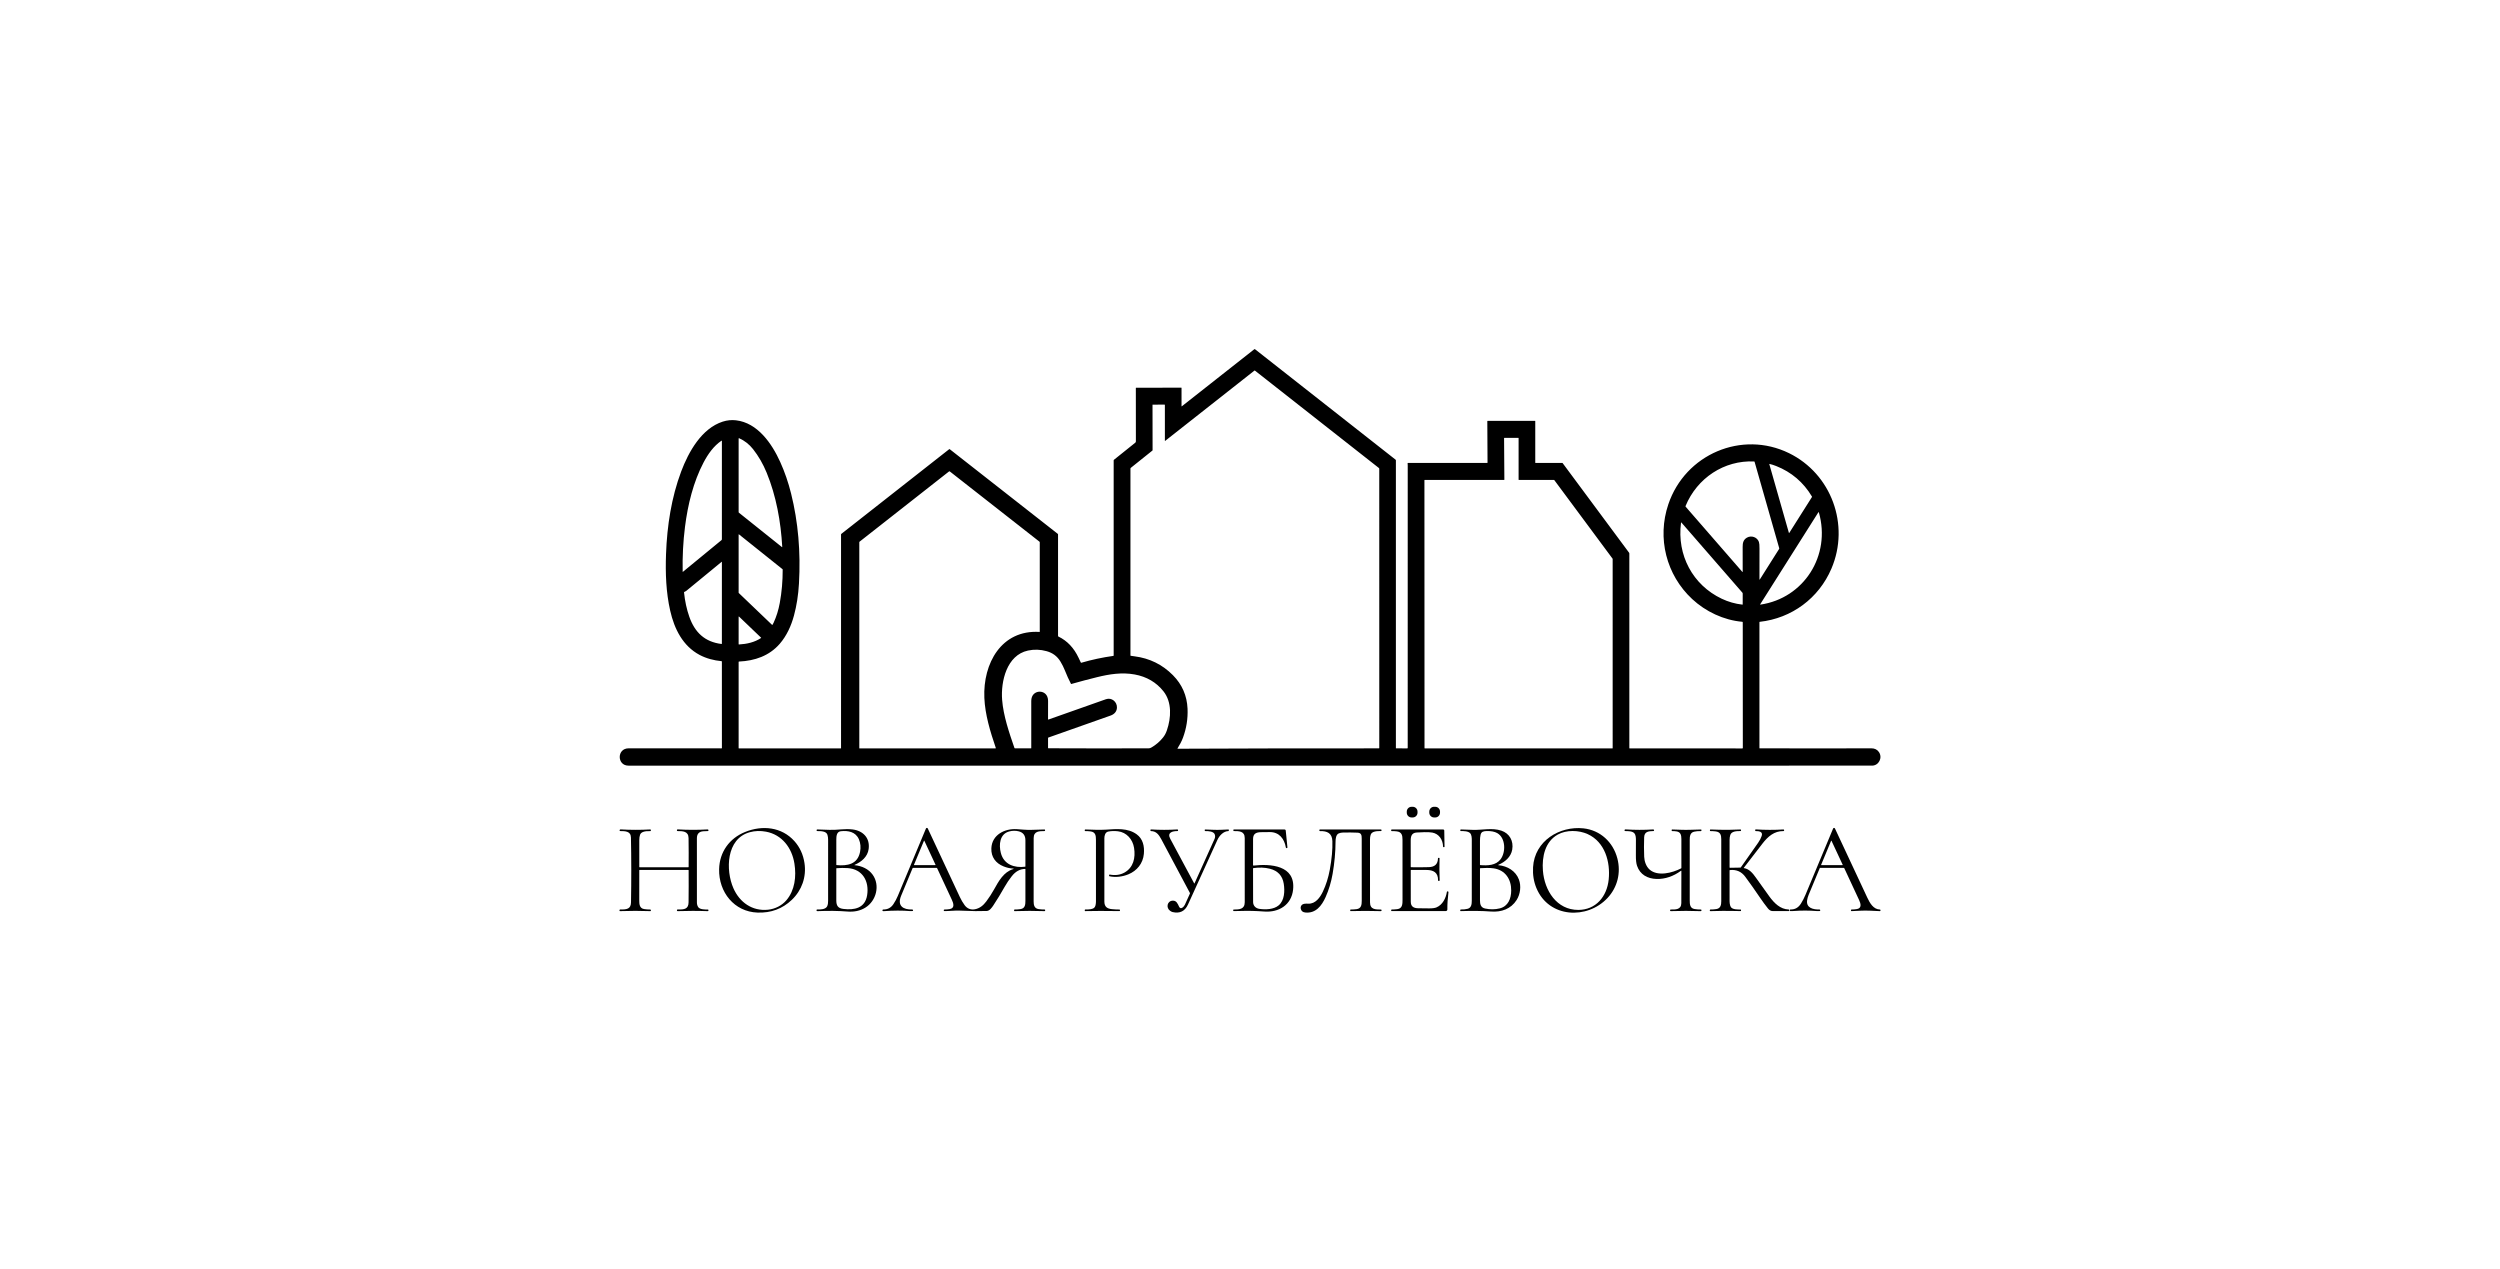 <?xml version="1.0" encoding="UTF-8"?> <svg xmlns="http://www.w3.org/2000/svg" width="323" height="164" viewBox="0 0 323 164" fill="none"> <g clip-path="url(#clip0_648_336)"> <path d="M180.375 96.684L181.806 96.693C181.852 96.694 181.876 96.67 181.876 96.623C181.875 84.472 181.876 72.317 181.878 60.157C181.878 60.048 181.874 59.947 181.864 59.853C181.862 59.827 181.873 59.815 181.899 59.815L192.13 59.814C192.138 59.814 192.145 59.812 192.152 59.809C192.16 59.806 192.166 59.802 192.171 59.796C192.177 59.791 192.181 59.784 192.184 59.777C192.187 59.77 192.189 59.762 192.189 59.754L192.161 54.422C192.161 54.41 192.165 54.399 192.173 54.391C192.181 54.383 192.192 54.378 192.204 54.378L198.323 54.376C198.345 54.376 198.356 54.387 198.356 54.409L198.356 59.777C198.356 59.782 198.357 59.787 198.359 59.791C198.361 59.796 198.364 59.8 198.367 59.803C198.371 59.806 198.375 59.809 198.379 59.811C198.384 59.813 198.388 59.814 198.393 59.814H201.856C201.862 59.814 201.869 59.815 201.875 59.819C201.881 59.822 201.887 59.826 201.891 59.832L210.482 71.417C210.5 71.442 210.51 71.471 210.51 71.501V96.65C210.51 96.655 210.51 96.66 210.512 96.665C210.514 96.67 210.517 96.674 210.521 96.677C210.524 96.681 210.528 96.684 210.533 96.686C210.537 96.688 210.542 96.689 210.547 96.689L225.102 96.698C225.112 96.698 225.121 96.696 225.129 96.692C225.138 96.688 225.145 96.683 225.152 96.677C225.158 96.67 225.164 96.662 225.167 96.653C225.171 96.645 225.173 96.636 225.173 96.626L225.164 80.409C225.164 80.364 225.142 80.339 225.098 80.335C222.692 80.124 220.361 79.008 218.628 77.397C215.281 74.283 214.074 69.524 215.547 65.16C217.736 58.671 225.057 55.57 231.14 58.547C236.607 61.222 239.033 67.808 236.622 73.462C234.982 77.306 231.481 79.884 227.355 80.34C227.345 80.341 227.336 80.346 227.329 80.354C227.322 80.362 227.319 80.372 227.319 80.382V96.656C227.319 96.663 227.321 96.669 227.326 96.674C227.331 96.68 227.338 96.682 227.345 96.682C232.169 96.699 236.982 96.7 241.785 96.684C242.211 96.683 242.534 96.842 242.754 97.161C243.264 97.901 242.734 98.92 241.864 98.92C189.017 98.921 135.461 98.921 81.194 98.921C79.701 98.921 79.677 96.679 81.227 96.683C85.234 96.696 89.229 96.698 93.213 96.689C93.228 96.689 93.242 96.683 93.253 96.672C93.264 96.662 93.27 96.647 93.27 96.632L93.266 85.479C93.266 85.464 93.261 85.45 93.251 85.44C93.242 85.429 93.228 85.423 93.214 85.422C92.247 85.332 91.243 85.072 90.38 84.611C88.234 83.463 87.126 81.285 86.586 78.888C86.055 76.532 85.96 74.091 86.051 71.579C86.183 67.918 86.751 64.269 88.005 60.925C88.967 58.363 90.652 55.353 93.378 54.474C93.94 54.294 94.509 54.236 95.086 54.302C97.881 54.622 99.729 57.306 100.806 59.692C101.385 60.973 101.853 62.333 102.211 63.773C103.122 67.435 103.46 71.31 103.226 75.397C103.142 76.875 102.927 78.25 102.583 79.523C102.225 80.851 101.64 82.147 100.74 83.183C99.382 84.745 97.511 85.379 95.481 85.472C95.467 85.472 95.454 85.478 95.445 85.488C95.436 85.498 95.431 85.511 95.431 85.525V96.655C95.431 96.678 95.442 96.689 95.465 96.689L108.631 96.691C108.652 96.691 108.663 96.681 108.663 96.66L108.662 69.059C108.662 69.024 108.675 68.996 108.703 68.974L122.635 58.036C122.645 58.028 122.658 58.023 122.671 58.023C122.684 58.023 122.696 58.028 122.706 58.036L136.655 68.966C136.668 68.976 136.679 68.99 136.687 69.005C136.695 69.021 136.699 69.038 136.699 69.055V82.164C136.699 82.2 136.714 82.225 136.746 82.241C137.882 82.789 138.752 83.707 139.357 84.995C139.453 85.199 139.547 85.399 139.64 85.593C139.655 85.626 139.679 85.636 139.713 85.626C141.051 85.235 142.425 84.941 143.836 84.742C143.869 84.738 143.886 84.718 143.886 84.683V59.488C143.886 59.471 143.89 59.454 143.898 59.439C143.905 59.424 143.916 59.41 143.929 59.4L146.67 57.203C146.697 57.181 146.718 57.153 146.734 57.122C146.749 57.09 146.756 57.055 146.756 57.02L146.75 50.126C146.75 50.119 146.753 50.112 146.758 50.107C146.763 50.101 146.77 50.099 146.777 50.099L152.618 50.085C152.628 50.085 152.637 50.089 152.644 50.096C152.65 50.103 152.654 50.113 152.654 50.123V52.475C152.654 52.479 152.656 52.483 152.658 52.487C152.66 52.491 152.664 52.494 152.667 52.495C152.671 52.497 152.676 52.498 152.68 52.498C152.684 52.498 152.688 52.496 152.692 52.493L162.056 45.12C162.069 45.11 162.085 45.104 162.102 45.104C162.119 45.104 162.135 45.11 162.148 45.12L180.317 59.396C180.338 59.413 180.349 59.435 180.349 59.462V96.657C180.349 96.661 180.35 96.664 180.351 96.668C180.352 96.671 180.354 96.674 180.357 96.676C180.359 96.679 180.362 96.681 180.365 96.682C180.368 96.683 180.371 96.684 180.375 96.684ZM150.503 56.955L150.502 52.322C150.502 52.293 150.487 52.278 150.458 52.278L148.925 52.279C148.92 52.279 148.915 52.281 148.911 52.285C148.907 52.289 148.905 52.294 148.905 52.299L148.914 58.161C148.914 58.171 148.912 58.181 148.907 58.19C148.903 58.199 148.897 58.207 148.889 58.213L146.105 60.443C146.071 60.471 146.054 60.506 146.054 60.551V84.68C146.054 84.709 146.068 84.725 146.096 84.729C146.26 84.753 146.421 84.776 146.578 84.796C148.522 85.043 150.175 85.855 151.539 87.231C152.726 88.431 153.357 89.874 153.431 91.561C153.486 92.843 153.289 94.093 152.84 95.312C152.665 95.789 152.408 96.251 152.14 96.684C152.118 96.72 152.127 96.737 152.169 96.737C159.895 96.698 168.468 96.682 177.888 96.688C177.973 96.688 178.061 96.687 178.151 96.685C178.185 96.684 178.202 96.667 178.202 96.632L178.2 60.569C178.2 60.525 178.183 60.489 178.149 60.463L162.141 47.886C162.115 47.867 162.09 47.867 162.065 47.886L150.53 56.968C150.527 56.971 150.524 56.972 150.521 56.972C150.518 56.973 150.515 56.972 150.512 56.971C150.509 56.969 150.507 56.967 150.505 56.964C150.504 56.962 150.503 56.958 150.503 56.955ZM194.364 61.969C194.364 61.979 194.36 61.989 194.352 61.997C194.345 62.004 194.335 62.008 194.325 62.008H184.075C184.064 62.008 184.055 62.012 184.047 62.02C184.04 62.027 184.036 62.037 184.036 62.047L184.047 96.652C184.047 96.662 184.051 96.672 184.058 96.68C184.065 96.687 184.075 96.691 184.085 96.691L208.318 96.695C208.328 96.695 208.338 96.691 208.345 96.683C208.352 96.676 208.356 96.666 208.356 96.656L208.355 72.209C208.355 72.2 208.352 72.192 208.347 72.185L200.811 62.024C200.807 62.019 200.803 62.015 200.798 62.013C200.792 62.01 200.786 62.008 200.78 62.008H196.242C196.232 62.008 196.222 62.004 196.214 61.997C196.207 61.989 196.203 61.979 196.203 61.969V56.611C196.203 56.6 196.199 56.59 196.192 56.583C196.185 56.576 196.175 56.572 196.165 56.572H194.366C194.355 56.572 194.345 56.576 194.338 56.583C194.331 56.59 194.327 56.6 194.327 56.611L194.364 61.969ZM99.053 61.075C98.589 59.942 98.002 58.926 97.294 58.027C96.805 57.407 96.207 56.937 95.5 56.619C95.492 56.615 95.484 56.614 95.476 56.614C95.468 56.615 95.46 56.618 95.453 56.623C95.446 56.627 95.441 56.633 95.437 56.641C95.433 56.648 95.431 56.657 95.431 56.665V66.16C95.431 66.176 95.434 66.191 95.441 66.205C95.447 66.219 95.457 66.231 95.468 66.24L101.026 70.684C101.03 70.686 101.034 70.688 101.039 70.689C101.043 70.689 101.048 70.688 101.052 70.686C101.056 70.684 101.06 70.681 101.062 70.677C101.064 70.672 101.066 70.668 101.066 70.663C100.882 67.383 100.288 64.087 99.053 61.075ZM90.906 59.742C89.581 62.259 88.861 65.208 88.501 68.07C88.26 69.989 88.16 71.922 88.201 73.868C88.201 73.871 88.202 73.875 88.204 73.878C88.206 73.88 88.208 73.883 88.211 73.884C88.214 73.885 88.218 73.886 88.221 73.885C88.224 73.885 88.227 73.884 88.23 73.881L93.206 69.793C93.246 69.76 93.267 69.717 93.267 69.663L93.268 56.977C93.268 56.928 93.248 56.917 93.207 56.944C92.211 57.62 91.485 58.642 90.906 59.742ZM217.774 65.376C217.76 65.41 217.765 65.442 217.789 65.47L225.103 73.881C225.138 73.921 225.155 73.914 225.155 73.862C225.16 72.77 225.158 71.705 225.151 70.665C225.146 70.134 225.247 69.725 225.709 69.46C226.278 69.135 227.036 69.402 227.251 70.019C227.304 70.172 227.329 70.454 227.326 70.865C227.315 72.195 227.314 73.522 227.322 74.846C227.323 74.909 227.34 74.914 227.373 74.862L229.866 70.916C229.881 70.892 229.885 70.867 229.878 70.839L226.694 59.674C226.684 59.641 226.663 59.623 226.629 59.621C222.765 59.445 219.261 61.762 217.774 65.376ZM229.489 60.215C229.195 60.098 228.911 60.007 228.637 59.941C228.6 59.932 228.588 59.946 228.598 59.982L231.128 68.854C231.129 68.858 231.132 68.862 231.135 68.865C231.138 68.868 231.142 68.87 231.146 68.87C231.15 68.871 231.154 68.87 231.158 68.869C231.162 68.867 231.165 68.864 231.168 68.86L234.098 64.226C234.115 64.2 234.115 64.173 234.099 64.146C233.001 62.309 231.464 60.999 229.489 60.215ZM128.656 96.629C127.932 94.508 127.27 92.324 127.178 90.166C126.987 85.719 129.368 81.35 134.302 81.645C134.306 81.645 134.311 81.645 134.315 81.643C134.319 81.642 134.323 81.639 134.326 81.636C134.33 81.633 134.332 81.629 134.334 81.625C134.336 81.621 134.337 81.617 134.337 81.612V70.062C134.337 70.047 134.333 70.033 134.327 70.019C134.32 70.006 134.311 69.994 134.299 69.985L122.721 60.914C122.684 60.886 122.648 60.886 122.611 60.914L111.058 69.984C111.047 69.993 111.038 70.004 111.031 70.017C111.025 70.031 111.022 70.045 111.022 70.06V96.662C111.022 96.666 111.022 96.669 111.024 96.673C111.025 96.677 111.027 96.68 111.03 96.683C111.032 96.685 111.036 96.688 111.039 96.689C111.042 96.691 111.046 96.691 111.05 96.691L128.613 96.69C128.656 96.69 128.67 96.67 128.656 96.629ZM234.927 66.198L227.418 78.073C227.395 78.108 227.405 78.122 227.446 78.116C233.067 77.293 236.589 71.764 234.999 66.207C234.983 66.15 234.959 66.147 234.927 66.198ZM222.448 77.357C223.296 77.759 224.183 78.012 225.11 78.117C225.116 78.118 225.122 78.117 225.127 78.115C225.133 78.114 225.138 78.111 225.142 78.107C225.147 78.103 225.15 78.098 225.152 78.092C225.155 78.087 225.156 78.081 225.156 78.075L225.157 76.671C225.157 76.636 225.146 76.606 225.123 76.58L217.242 67.516C217.212 67.482 217.194 67.487 217.188 67.532C216.638 71.723 218.708 75.584 222.448 77.357ZM99.952 80.455C100.315 79.668 100.581 78.815 100.748 77.895C101.004 76.493 101.129 75.057 101.123 73.59C101.123 73.58 101.121 73.569 101.116 73.56C101.112 73.55 101.105 73.542 101.096 73.535L95.47 69.037C95.466 69.034 95.462 69.032 95.458 69.032C95.453 69.031 95.448 69.032 95.444 69.034C95.44 69.036 95.437 69.039 95.434 69.043C95.432 69.047 95.431 69.052 95.431 69.056V76.565C95.431 76.575 95.433 76.586 95.437 76.595C95.441 76.605 95.447 76.614 95.454 76.621L99.742 80.723C99.769 80.748 99.791 80.745 99.811 80.715C99.864 80.631 99.911 80.545 99.952 80.455ZM89.061 79.692C89.778 81.728 91.073 82.933 93.207 83.202C93.246 83.207 93.266 83.189 93.266 83.149L93.268 72.599C93.268 72.595 93.267 72.592 93.266 72.589C93.264 72.587 93.261 72.584 93.258 72.583C93.255 72.582 93.252 72.581 93.249 72.581C93.246 72.582 93.242 72.583 93.24 72.585C91.708 73.845 90.191 75.091 88.688 76.323C88.607 76.388 88.507 76.436 88.414 76.477C88.386 76.49 88.373 76.512 88.377 76.542C88.492 77.674 88.72 78.723 89.061 79.692ZM95.48 83.265C96.481 83.214 97.52 82.976 98.323 82.43C98.327 82.427 98.33 82.424 98.332 82.42C98.334 82.416 98.335 82.412 98.336 82.408C98.336 82.403 98.335 82.399 98.334 82.395C98.332 82.391 98.33 82.387 98.327 82.384L95.493 79.671C95.451 79.631 95.431 79.64 95.431 79.698V83.216C95.431 83.25 95.447 83.266 95.48 83.265ZM138.414 88.371C138.405 88.374 138.396 88.373 138.387 88.369C138.379 88.365 138.372 88.359 138.367 88.35C138.089 87.816 137.826 87.235 137.578 86.608C137.431 86.234 137.243 85.859 137.016 85.483C136.584 84.77 136.002 84.352 135.23 84.134C134.42 83.907 133.613 83.88 132.808 84.054C130.068 84.648 129.288 88.034 129.475 90.422C129.635 92.472 130.375 94.64 131.064 96.632C131.075 96.665 131.099 96.682 131.135 96.682H133.212C133.219 96.682 133.226 96.68 133.231 96.674C133.236 96.669 133.239 96.663 133.239 96.656C133.246 94.838 133.246 92.811 133.239 90.573C133.238 90.383 133.266 90.211 133.322 90.059C133.654 89.154 134.967 89.125 135.319 90.029C135.381 90.19 135.412 90.364 135.411 90.551C135.408 91.389 135.406 92.18 135.406 92.925C135.406 92.964 135.424 92.977 135.461 92.964C137.996 92.067 140.473 91.192 142.893 90.338C143.623 90.079 144.346 90.679 144.309 91.441C144.283 91.953 143.953 92.287 143.484 92.452C140.755 93.413 138.075 94.36 135.446 95.293C135.421 95.302 135.408 95.32 135.408 95.348V96.63C135.408 96.661 135.423 96.677 135.453 96.677C139.608 96.695 143.922 96.698 148.395 96.685C148.515 96.685 148.63 96.653 148.741 96.589C149.34 96.245 149.852 95.805 150.276 95.271C150.501 94.988 150.646 94.696 150.764 94.353C151.313 92.754 151.435 90.721 150.325 89.324C149.395 88.153 148.152 87.425 146.596 87.141C144.961 86.842 143.346 87.095 141.738 87.49C140.676 87.751 139.568 88.045 138.414 88.371Z" fill="black"></path> <path d="M182.525 104.237L182.367 104.238C182.027 104.24 181.753 104.522 181.755 104.867L181.755 104.994C181.757 105.339 182.034 105.618 182.375 105.616L182.532 105.615C182.873 105.614 183.147 105.332 183.145 104.986L183.144 104.86C183.143 104.514 182.865 104.236 182.525 104.237Z" fill="black"></path> <path d="M185.441 104.237L185.287 104.235C184.946 104.231 184.667 104.509 184.663 104.855L184.662 104.982C184.658 105.328 184.932 105.611 185.272 105.615L185.427 105.617C185.767 105.62 186.047 105.343 186.05 104.996L186.051 104.87C186.055 104.524 185.782 104.24 185.441 104.237Z" fill="black"></path> <path d="M130.882 112.218C130.493 112.201 130.083 112.107 129.655 111.935C128.65 111.532 128.039 110.729 128.083 109.607C128.153 107.842 129.825 107.029 131.366 107.126C131.983 107.166 132.61 107.235 133.222 107.218C133.78 107.203 134.351 107.186 134.936 107.169C134.994 107.167 135.023 107.196 135.024 107.255V107.296C135.024 107.316 135.016 107.336 135.001 107.351C134.987 107.366 134.967 107.375 134.947 107.375C134.279 107.386 133.553 107.361 133.55 108.284C133.543 111.321 133.541 114.048 133.546 116.465C133.546 116.929 133.633 117.37 134.181 117.454C134.443 117.495 134.705 117.513 134.966 117.509C134.975 117.509 134.984 117.511 134.992 117.514C135 117.518 135.008 117.523 135.014 117.529C135.021 117.536 135.026 117.544 135.029 117.552C135.033 117.561 135.034 117.57 135.034 117.579V117.639C135.034 117.694 135.008 117.72 134.954 117.719C133.686 117.674 132.397 117.674 131.086 117.719C131.042 117.721 131.02 117.699 131.021 117.654L131.022 117.576C131.022 117.531 131.045 117.509 131.089 117.509C131.338 117.512 131.592 117.494 131.85 117.456C132.432 117.369 132.484 116.889 132.483 116.404C132.48 115.118 132.48 113.751 132.483 112.304C132.483 112.277 132.471 112.264 132.445 112.265C131.779 112.274 131.204 112.59 130.719 113.211C130.364 113.667 130.062 114.114 129.815 114.553C129.318 115.434 128.828 116.24 128.344 116.971C128.147 117.267 127.852 117.685 127.493 117.698C126.539 117.733 125.54 117.723 124.497 117.668C123.773 117.63 123.098 117.656 122.39 117.704C122.261 117.713 122.136 117.716 122.015 117.712C121.955 117.711 121.929 117.679 121.936 117.619C121.937 117.609 121.937 117.599 121.937 117.59C121.939 117.537 121.965 117.51 122.017 117.51C122.24 117.51 122.464 117.492 122.687 117.456C123.425 117.338 123.169 116.658 122.965 116.223C122.325 114.856 121.698 113.509 121.082 112.183C121.075 112.166 121.062 112.152 121.047 112.142C121.032 112.132 121.014 112.127 120.995 112.127H117.97C117.956 112.127 117.943 112.131 117.931 112.139C117.919 112.147 117.91 112.158 117.905 112.171C117.408 113.353 116.915 114.54 116.427 115.732C115.885 117.054 116.701 117.536 117.86 117.508C117.918 117.506 117.953 117.535 117.965 117.593C117.969 117.611 117.969 117.63 117.964 117.648C117.961 117.663 117.953 117.676 117.942 117.686C117.931 117.696 117.917 117.702 117.903 117.704C117.797 117.719 117.695 117.722 117.598 117.713C116.575 117.627 115.423 117.631 114.14 117.724C114.084 117.728 114.043 117.706 114.015 117.656C114.006 117.64 114.004 117.621 114.009 117.598C114.014 117.571 114.029 117.547 114.049 117.53C114.07 117.513 114.096 117.504 114.123 117.505C114.677 117.517 115.111 117.288 115.426 116.818C115.653 116.479 115.844 116.124 115.998 115.753C117.242 112.783 118.454 109.879 119.634 107.041C119.644 107.018 119.66 106.998 119.681 106.984C119.702 106.97 119.726 106.962 119.75 106.962C119.775 106.961 119.8 106.968 119.821 106.981C119.842 106.995 119.859 107.014 119.869 107.037C121.268 110.033 122.651 112.991 124.019 115.911C124.191 116.279 124.395 116.624 124.63 116.947C124.949 117.385 125.416 117.579 125.955 117.478C126.588 117.359 127.045 116.975 127.429 116.462C127.804 115.959 128.143 115.437 128.443 114.896C129.028 113.844 129.672 112.662 130.891 112.291C131.032 112.248 131.029 112.224 130.882 112.218ZM129.31 110.206C129.7 111.709 131.072 112.159 132.45 111.978C132.459 111.977 132.467 111.973 132.473 111.966C132.479 111.959 132.483 111.95 132.483 111.941C132.481 110.85 132.481 109.727 132.483 108.57C132.485 107.95 132.204 107.564 131.643 107.414C131.236 107.306 130.816 107.31 130.382 107.426C129.15 107.755 129.036 109.149 129.31 110.206ZM118.085 111.733C118.083 111.737 118.082 111.742 118.083 111.747C118.083 111.752 118.085 111.757 118.088 111.761C118.09 111.765 118.094 111.768 118.098 111.77C118.103 111.773 118.107 111.774 118.112 111.774L120.845 111.772C120.85 111.772 120.854 111.771 120.859 111.768C120.863 111.766 120.867 111.762 120.869 111.758C120.872 111.754 120.873 111.749 120.874 111.744C120.874 111.739 120.873 111.734 120.871 111.73L119.428 108.633C119.425 108.627 119.422 108.623 119.417 108.62C119.412 108.617 119.406 108.615 119.401 108.615C119.395 108.615 119.389 108.617 119.385 108.62C119.38 108.624 119.376 108.628 119.374 108.634L118.085 111.733Z" fill="black"></path> <path d="M235.157 112.127C235.148 112.127 235.139 112.13 235.132 112.135C235.124 112.139 235.118 112.146 235.115 112.155C234.634 113.307 234.155 114.461 233.676 115.617C233.583 115.841 233.519 116.065 233.483 116.291C233.319 117.327 234.298 117.525 235.072 117.507C235.14 117.505 235.173 117.538 235.173 117.607V117.635C235.173 117.678 235.152 117.702 235.109 117.705C234.976 117.717 234.85 117.718 234.73 117.709C233.742 117.63 232.72 117.629 231.664 117.706C231.549 117.714 231.429 117.716 231.306 117.711C231.298 117.711 231.29 117.709 231.282 117.706C231.275 117.702 231.268 117.697 231.263 117.691C231.257 117.685 231.253 117.677 231.251 117.669C231.248 117.661 231.247 117.653 231.248 117.645L231.256 117.573C231.261 117.526 231.287 117.503 231.333 117.504C231.903 117.521 232.352 117.268 232.68 116.746C232.904 116.391 233.102 116.007 233.273 115.595C234.433 112.816 235.621 109.965 236.839 107.043C236.849 107.02 236.865 107 236.886 106.986C236.906 106.971 236.93 106.964 236.955 106.963C236.98 106.963 237.005 106.97 237.026 106.983C237.047 106.996 237.064 107.015 237.075 107.038C238.502 110.098 239.895 113.077 241.254 115.975C241.577 116.661 242.037 117.492 242.882 117.51C242.927 117.511 242.952 117.534 242.956 117.581L242.96 117.619C242.961 117.632 242.96 117.645 242.955 117.657C242.951 117.669 242.945 117.68 242.936 117.689C242.928 117.699 242.917 117.706 242.905 117.711C242.894 117.716 242.881 117.718 242.869 117.718C242.02 117.685 241.183 117.617 240.334 117.665C239.963 117.686 239.597 117.703 239.239 117.717C239.226 117.717 239.214 117.715 239.202 117.711C239.19 117.706 239.179 117.699 239.17 117.69C239.161 117.681 239.154 117.67 239.15 117.659C239.145 117.647 239.143 117.634 239.143 117.622L239.145 117.58C239.145 117.561 239.153 117.544 239.166 117.531C239.178 117.518 239.196 117.511 239.213 117.511C239.466 117.511 239.704 117.49 239.928 117.448C240.573 117.329 240.401 116.728 240.204 116.304C239.563 114.924 238.922 113.548 238.283 112.177C238.276 112.162 238.265 112.149 238.251 112.141C238.237 112.132 238.221 112.127 238.205 112.127H235.157ZM235.291 111.732C235.289 111.736 235.288 111.741 235.289 111.746C235.289 111.751 235.291 111.756 235.293 111.76C235.296 111.764 235.3 111.768 235.304 111.77C235.308 111.772 235.313 111.774 235.318 111.774L238.048 111.773C238.053 111.773 238.058 111.772 238.062 111.769C238.067 111.767 238.071 111.763 238.073 111.759C238.076 111.754 238.078 111.749 238.078 111.744C238.078 111.739 238.077 111.734 238.075 111.729L236.632 108.635C236.63 108.63 236.626 108.626 236.621 108.623C236.616 108.62 236.611 108.618 236.605 108.618C236.599 108.618 236.594 108.62 236.589 108.623C236.584 108.626 236.58 108.631 236.578 108.636L235.291 111.732Z" fill="black"></path> <path d="M96.257 107.494C98.486 106.587 100.993 106.835 102.639 108.676C103.34 109.458 103.773 110.405 103.94 111.516C104.209 113.302 103.595 115.03 102.298 116.264C101.084 117.421 99.608 117.968 97.87 117.906C94.87 117.8 92.846 115.278 92.91 112.299C92.959 110.075 94.244 108.313 96.257 107.494ZM96.871 107.523C93.813 108.357 93.73 112.433 94.758 114.764C95.564 116.591 97.197 117.746 99.226 117.535C100.13 117.441 101.006 117.009 101.597 116.318C102.699 115.03 102.902 113.238 102.64 111.577C102.318 109.533 101.029 107.84 98.972 107.454C98.242 107.317 97.542 107.34 96.871 107.523Z" fill="black"></path> <path d="M207.696 116.014C205.066 118.838 200.113 118.613 198.504 114.739C198.161 113.914 198.016 113.015 198.071 112.043C198.262 108.631 201.516 106.695 204.584 107.024C206.747 107.257 208.415 108.792 208.966 110.92C209.443 112.758 208.979 114.638 207.696 116.014ZM205.124 107.765C203.986 107.248 202.381 107.198 201.26 107.827C199.632 108.742 199.203 110.665 199.345 112.491C199.543 115.061 201.129 117.567 203.913 117.561C206.198 117.558 207.617 115.826 207.843 113.636C208.078 111.359 207.36 108.782 205.124 107.765Z" fill="black"></path> <path d="M110.427 111.782C111.342 111.873 112.214 112.265 112.752 113.017C113.728 114.383 113.223 116.399 111.791 117.274C111.132 117.678 110.357 117.843 109.467 117.77C108.34 117.677 107.049 117.661 105.594 117.721C105.524 117.724 105.492 117.69 105.497 117.62L105.501 117.577C105.504 117.528 105.53 117.505 105.578 117.507C105.971 117.519 106.648 117.507 106.86 117.109C106.972 116.899 106.991 116.617 106.991 116.38C106.991 113.751 106.992 111.12 106.992 108.487C106.992 108.265 106.964 108.058 106.908 107.865C106.76 107.356 105.992 107.38 105.589 107.376C105.537 107.375 105.509 107.348 105.507 107.295C105.506 107.284 105.506 107.274 105.505 107.264C105.505 107.251 105.507 107.238 105.511 107.226C105.516 107.214 105.523 107.203 105.532 107.194C105.541 107.184 105.552 107.177 105.563 107.172C105.575 107.168 105.588 107.165 105.601 107.166C106.16 107.182 106.689 107.2 107.189 107.217C108.182 107.253 109.148 107.042 110.141 107.162C111.495 107.327 112.42 108.25 112.23 109.691C112.096 110.702 111.291 111.361 110.42 111.739C110.367 111.762 110.369 111.776 110.427 111.782ZM108.633 107.395C108.096 107.456 108.053 108.03 108.052 108.468C108.052 109.532 108.051 110.614 108.05 111.713C108.05 111.749 108.068 111.769 108.103 111.772C109.483 111.892 110.804 111.676 111.12 110.058C111.233 109.479 111.184 108.94 110.971 108.441C110.556 107.468 109.579 107.289 108.633 107.395ZM112.032 115.672C112.326 113.86 111.444 112.286 109.523 112.158C109.066 112.128 108.587 112.133 108.086 112.172C108.076 112.173 108.067 112.178 108.06 112.185C108.054 112.192 108.05 112.202 108.05 112.212C108.052 113.542 108.052 114.912 108.05 116.322C108.05 117.018 108.265 117.348 108.967 117.434C110.375 117.606 111.76 117.347 112.032 115.672Z" fill="black"></path> <path d="M144.438 107.402C143.982 107.349 143.564 107.361 143.186 107.439C142.791 107.52 142.685 107.956 142.684 108.306C142.676 111.341 142.676 114.067 142.684 116.485C142.687 117.167 143.056 117.404 143.673 117.464C144.003 117.495 144.321 117.511 144.628 117.511C144.673 117.511 144.696 117.534 144.698 117.579L144.7 117.638C144.703 117.686 144.681 117.71 144.634 117.711C144.561 117.712 144.487 117.712 144.411 117.711C142.734 117.678 141.525 117.696 140.209 117.716C140.202 117.716 140.194 117.714 140.188 117.712C140.181 117.709 140.174 117.705 140.169 117.699C140.164 117.694 140.16 117.688 140.157 117.681C140.154 117.674 140.153 117.666 140.153 117.659V117.578C140.153 117.568 140.155 117.559 140.159 117.55C140.162 117.541 140.168 117.533 140.175 117.526C140.181 117.519 140.189 117.514 140.198 117.51C140.207 117.506 140.216 117.505 140.226 117.505C140.735 117.517 141.092 117.463 141.295 117.34C141.565 117.179 141.597 116.726 141.598 116.441C141.605 113.653 141.604 111.011 141.596 108.514C141.595 107.963 141.546 107.497 140.887 107.417C140.648 107.388 140.427 107.375 140.224 107.378C140.172 107.378 140.146 107.352 140.148 107.299C140.148 107.287 140.148 107.275 140.147 107.264C140.144 107.198 140.175 107.167 140.239 107.168C141.13 107.186 141.966 107.247 142.874 107.191C144.216 107.107 145.697 106.947 146.856 107.79C147.663 108.376 147.879 109.327 147.787 110.324C147.674 111.555 146.899 112.503 145.794 112.959C145.041 113.27 144.157 113.388 143.352 113.215C143.332 113.211 143.314 113.198 143.302 113.181C143.291 113.164 143.287 113.143 143.29 113.122L143.306 113.036C143.313 113.001 143.333 112.987 143.368 112.993C144.091 113.13 144.73 113.044 145.284 112.733C146.444 112.083 146.724 110.818 146.522 109.548C146.345 108.433 145.551 107.531 144.438 107.402Z" fill="black"></path> <path d="M193.608 111.725C193.528 111.758 193.531 111.779 193.618 111.787C194.758 111.89 195.828 112.524 196.244 113.637C196.557 114.477 196.43 115.52 195.946 116.283C195.211 117.441 193.976 117.868 192.651 117.771C191.322 117.673 190.218 117.676 188.732 117.716C188.722 117.716 188.712 117.714 188.703 117.711C188.694 117.707 188.686 117.701 188.679 117.694C188.672 117.687 188.667 117.678 188.664 117.669C188.66 117.659 188.659 117.649 188.66 117.639L188.662 117.596C188.666 117.533 188.699 117.502 188.761 117.504C189.059 117.514 189.34 117.485 189.606 117.419C190.107 117.296 190.153 116.803 190.153 116.37C190.156 113.88 190.156 111.264 190.155 108.521C190.154 108.239 190.135 107.854 189.943 107.65C189.682 107.373 189.102 107.373 188.752 107.376C188.697 107.376 188.67 107.348 188.671 107.292L188.673 107.25C188.673 107.239 188.676 107.227 188.68 107.217C188.685 107.207 188.691 107.197 188.7 107.189C188.708 107.181 188.717 107.175 188.728 107.171C188.738 107.167 188.749 107.165 188.76 107.166C189.274 107.179 189.774 107.196 190.26 107.216C191.502 107.265 192.766 106.917 193.97 107.319C195.041 107.676 195.569 108.659 195.38 109.765C195.218 110.717 194.447 111.372 193.608 111.725ZM193.436 107.633C193.096 107.444 192.645 107.357 192.081 107.372C191.714 107.382 191.384 107.422 191.288 107.86C191.236 108.095 191.211 108.35 191.212 108.626C191.215 109.622 191.215 110.652 191.212 111.717C191.212 111.751 191.228 111.769 191.262 111.772C192.207 111.85 193.26 111.815 193.868 111.027C194.573 110.111 194.538 108.247 193.436 107.633ZM195.248 115.07C195.264 113.592 194.477 112.403 192.973 112.189C192.433 112.112 191.813 112.135 191.257 112.17C191.245 112.17 191.234 112.176 191.226 112.184C191.218 112.193 191.213 112.205 191.213 112.217C191.213 113.542 191.213 114.912 191.213 116.329C191.213 116.822 191.313 117.26 191.87 117.38C192.529 117.522 193.164 117.516 193.774 117.362C194.855 117.088 195.237 116.105 195.248 115.07Z" fill="black"></path> <path d="M88.919 112.396H82.632C82.622 112.396 82.612 112.4 82.605 112.407C82.598 112.415 82.594 112.425 82.594 112.435C82.598 113.745 82.597 115.043 82.592 116.327C82.59 116.822 82.625 117.36 83.228 117.453C83.483 117.493 83.741 117.512 84.002 117.509C84.061 117.509 84.091 117.538 84.093 117.597L84.095 117.635C84.096 117.646 84.094 117.657 84.09 117.667C84.087 117.678 84.081 117.687 84.073 117.695C84.065 117.703 84.056 117.709 84.046 117.713C84.036 117.717 84.025 117.719 84.014 117.719C82.732 117.671 81.432 117.671 80.114 117.719C80.103 117.72 80.093 117.718 80.083 117.714C80.074 117.71 80.065 117.704 80.058 117.696C80.051 117.689 80.045 117.68 80.042 117.67C80.038 117.66 80.037 117.649 80.038 117.638L80.042 117.588C80.047 117.531 80.076 117.504 80.131 117.505C80.996 117.521 81.51 117.438 81.526 116.58C81.576 113.697 81.573 110.906 81.518 108.209C81.5 107.36 80.737 107.384 80.117 107.374C80.07 107.373 80.05 107.35 80.055 107.303L80.061 107.259C80.069 107.188 80.109 107.154 80.18 107.158C81.449 107.233 82.725 107.234 84.006 107.164C84.017 107.163 84.028 107.165 84.039 107.169C84.05 107.173 84.059 107.179 84.067 107.187C84.076 107.195 84.082 107.204 84.087 107.214C84.091 107.225 84.093 107.236 84.093 107.248V107.293C84.094 107.305 84.091 107.316 84.087 107.327C84.082 107.338 84.076 107.348 84.068 107.356C84.059 107.364 84.049 107.371 84.039 107.375C84.028 107.379 84.016 107.381 84.005 107.381C83.252 107.354 82.816 107.51 82.697 107.847C82.629 108.038 82.595 108.275 82.595 108.557C82.596 109.673 82.596 110.823 82.595 112.005C82.595 112.017 82.6 112.028 82.608 112.036C82.616 112.045 82.627 112.049 82.639 112.049L88.916 112.05C88.953 112.05 88.971 112.032 88.972 111.994C88.983 110.779 88.98 109.542 88.962 108.283C88.949 107.372 88.197 107.382 87.535 107.375C87.514 107.375 87.494 107.366 87.48 107.351C87.465 107.336 87.457 107.316 87.457 107.295V107.257C87.457 107.244 87.46 107.23 87.465 107.218C87.47 107.205 87.478 107.194 87.487 107.185C87.497 107.176 87.508 107.168 87.521 107.164C87.534 107.159 87.547 107.157 87.56 107.158C88.879 107.232 90.165 107.234 91.419 107.161C91.491 107.157 91.528 107.192 91.53 107.265C91.531 107.277 91.531 107.288 91.531 107.299C91.532 107.35 91.508 107.375 91.457 107.375C91.251 107.375 91.045 107.384 90.841 107.402C90.309 107.451 90.042 107.748 90.039 108.296C90.029 110.789 90.029 113.556 90.041 116.598C90.042 116.826 90.097 117.025 90.206 117.195C90.415 117.52 91.111 117.516 91.45 117.508C91.495 117.508 91.52 117.53 91.526 117.576L91.531 117.619C91.532 117.632 91.531 117.645 91.527 117.658C91.523 117.67 91.516 117.682 91.508 117.692C91.499 117.701 91.488 117.709 91.476 117.714C91.464 117.719 91.451 117.722 91.438 117.721C90.114 117.672 88.84 117.679 87.552 117.719C87.54 117.719 87.527 117.717 87.515 117.712C87.503 117.707 87.493 117.699 87.484 117.69C87.475 117.68 87.469 117.669 87.465 117.657C87.46 117.645 87.459 117.632 87.46 117.619L87.464 117.581C87.469 117.527 87.499 117.501 87.552 117.503C88.435 117.533 88.954 117.435 88.963 116.576C88.979 115.199 88.982 113.823 88.972 112.449C88.972 112.414 88.954 112.396 88.919 112.396Z" fill="black"></path> <path d="M154.331 114.134C155.202 112.218 156.063 110.306 156.916 108.399C157.006 108.198 157.016 108.001 156.947 107.808C156.805 107.404 156.096 107.367 155.739 107.378C155.716 107.379 155.694 107.371 155.677 107.355C155.661 107.34 155.651 107.318 155.65 107.296L155.647 107.248C155.644 107.195 155.669 107.169 155.721 107.17C156.402 107.186 157.087 107.242 157.769 107.208C158.082 107.191 158.393 107.178 158.703 107.168C158.745 107.167 158.765 107.188 158.764 107.231L158.762 107.316C158.762 107.332 158.755 107.348 158.744 107.359C158.733 107.37 158.718 107.377 158.702 107.378C158.066 107.392 157.539 107.966 157.285 108.524C156.035 111.274 154.77 114.054 153.489 116.864C153.095 117.73 152.434 118.056 151.506 117.841C151.411 117.82 151.302 117.765 151.179 117.679C150.61 117.277 150.802 116.398 151.514 116.365C152 116.341 152.165 116.769 152.333 117.135C152.546 117.605 152.977 117.134 153.088 116.888C153.317 116.387 153.532 115.913 153.732 115.465C153.748 115.429 153.747 115.393 153.729 115.358C152.493 113.032 151.262 110.721 150.037 108.426C149.739 107.87 149.395 107.377 148.706 107.378C148.689 107.378 148.672 107.372 148.66 107.359C148.647 107.347 148.64 107.33 148.64 107.313L148.637 107.249C148.635 107.188 148.665 107.159 148.726 107.163C149.846 107.234 150.973 107.234 152.109 107.163C152.178 107.159 152.211 107.192 152.208 107.262C152.208 107.274 152.207 107.286 152.206 107.297C152.204 107.349 152.178 107.375 152.128 107.375C151.509 107.376 150.745 107.532 151.206 108.389C152.23 110.298 153.257 112.213 154.289 114.136C154.291 114.14 154.294 114.143 154.298 114.145C154.301 114.148 154.306 114.149 154.31 114.148C154.314 114.148 154.319 114.147 154.322 114.144C154.326 114.142 154.329 114.139 154.331 114.134Z" fill="black"></path> <path d="M161.957 111.831C164.114 111.596 167.397 111.761 167.069 114.929C166.861 116.934 165.203 117.914 163.333 117.77C162.271 117.689 161.264 117.664 160.314 117.696C159.992 117.707 159.687 117.713 159.399 117.713C159.352 117.713 159.33 117.69 159.331 117.643L159.333 117.574C159.333 117.534 159.353 117.514 159.392 117.513C160.065 117.501 160.817 117.518 160.82 116.571C160.828 113.908 160.827 111.145 160.819 108.28C160.816 107.355 160.065 107.379 159.4 107.374C159.39 107.374 159.38 107.37 159.372 107.363C159.364 107.356 159.358 107.347 159.356 107.337C159.348 107.295 159.347 107.253 159.356 107.213C159.358 107.2 159.365 107.189 159.375 107.181C159.385 107.173 159.397 107.168 159.409 107.168L165.952 107.171C166.053 107.171 166.109 107.222 166.119 107.325L166.336 109.479C166.338 109.501 166.332 109.523 166.319 109.541C166.306 109.559 166.288 109.572 166.266 109.577C166.259 109.579 166.252 109.58 166.245 109.581C166.219 109.584 166.193 109.577 166.172 109.561C166.151 109.545 166.138 109.522 166.133 109.496C165.938 108.364 165.268 107.508 164.08 107.504C163.669 107.503 163.274 107.507 162.894 107.517C162.31 107.533 161.9 107.703 161.896 108.382C161.89 109.469 161.889 110.599 161.893 111.773C161.893 111.816 161.915 111.835 161.957 111.831ZM162.704 117.424C163.508 117.543 164.564 117.51 165.204 116.973C165.961 116.34 166.011 115.118 165.861 114.18C165.696 113.146 165.098 112.5 164.068 112.241C163.417 112.078 162.708 112.05 161.943 112.156C161.91 112.161 161.894 112.18 161.893 112.213C161.887 114.34 161.89 115.785 161.901 116.549C161.908 117.02 162.228 117.353 162.704 117.424Z" fill="black"></path> <path d="M172.144 108.67C172.11 107.632 171.459 107.356 170.546 107.379C170.524 107.38 170.502 107.372 170.486 107.357C170.47 107.342 170.461 107.321 170.46 107.298L170.458 107.257C170.456 107.199 170.483 107.169 170.541 107.169L178.413 107.17C178.466 107.17 178.492 107.197 178.492 107.25V107.296C178.492 107.348 178.467 107.374 178.415 107.374C177.981 107.375 177.246 107.363 177.088 107.857C177.031 108.034 177.003 108.233 177.003 108.455C177.004 111.06 177.005 113.766 177.006 116.575C177.006 117.549 177.745 117.499 178.425 117.514C178.442 117.514 178.459 117.521 178.472 117.533C178.484 117.545 178.492 117.561 178.494 117.579L178.498 117.616C178.503 117.687 178.471 117.721 178.401 117.719C177.053 117.673 175.805 117.687 174.517 117.715C174.469 117.716 174.446 117.692 174.447 117.644L174.448 117.578C174.449 117.533 174.472 117.51 174.516 117.51C174.762 117.51 175.01 117.494 175.259 117.464C175.871 117.389 175.937 116.909 175.937 116.392C175.94 113.524 175.938 110.848 175.933 108.363C175.932 107.914 175.898 107.605 175.385 107.581C174.81 107.555 174.189 107.549 173.523 107.564C173.316 107.568 173.131 107.605 172.969 107.675C172.609 107.828 172.555 108.368 172.553 108.716C172.548 110.093 172.42 111.494 172.171 112.917C171.985 113.976 171.686 114.97 171.272 115.898C170.766 117.035 169.979 118.044 168.631 117.894C168.307 117.858 168.116 117.694 168.059 117.401C168.028 117.243 168.056 117.104 168.144 116.981C168.332 116.722 168.749 116.743 169.04 116.754C169.959 116.788 170.553 115.96 170.911 115.206C171.321 114.343 171.619 113.4 171.808 112.377C172.066 110.973 172.179 109.738 172.144 108.67Z" fill="black"></path> <path d="M182.331 112.045C183.126 112.06 183.885 112.056 184.607 112.034C185.336 112.011 185.771 111.685 185.788 110.889C185.788 110.874 185.794 110.859 185.805 110.849C185.815 110.838 185.829 110.833 185.844 110.833H185.925C185.968 110.833 185.989 110.854 185.988 110.898C185.962 111.909 185.968 112.857 186.005 113.74C186.008 113.784 185.987 113.807 185.944 113.81L185.87 113.815C185.821 113.818 185.797 113.795 185.798 113.745C185.812 112.709 185.195 112.401 184.279 112.398C183.629 112.395 182.971 112.395 182.307 112.396C182.297 112.396 182.288 112.4 182.281 112.407C182.274 112.414 182.27 112.423 182.27 112.433C182.265 113.732 182.266 115.088 182.273 116.502C182.276 117.131 182.645 117.336 183.233 117.347C183.678 117.355 184.145 117.36 184.634 117.363C185.068 117.366 185.39 117.322 185.601 117.232C186.377 116.899 186.804 116.066 186.937 115.237C186.945 115.185 186.975 115.161 187.027 115.164C187.037 115.164 187.047 115.165 187.056 115.166C187.121 115.177 187.149 115.216 187.14 115.282C187.04 116.054 186.993 116.795 186.999 117.506C187 117.622 186.906 117.71 186.793 117.71C184.52 117.709 182.192 117.711 179.808 117.714C179.799 117.714 179.79 117.712 179.781 117.709C179.773 117.705 179.765 117.7 179.759 117.693C179.752 117.687 179.747 117.679 179.744 117.67C179.741 117.661 179.739 117.652 179.739 117.643V117.593C179.741 117.538 179.768 117.51 179.823 117.509C180.055 117.508 180.292 117.492 180.534 117.461C181.204 117.377 181.206 116.78 181.206 116.251C181.203 113.461 181.202 110.876 181.203 108.495C181.203 107.928 181.11 107.488 180.452 107.412C180.228 107.387 180.014 107.375 179.81 107.378C179.801 107.378 179.791 107.376 179.782 107.372C179.774 107.368 179.766 107.363 179.759 107.356C179.752 107.349 179.747 107.341 179.743 107.332C179.74 107.323 179.738 107.313 179.738 107.304L179.739 107.248C179.741 107.195 179.767 107.169 179.818 107.169L186.462 107.171C186.498 107.171 186.533 107.185 186.558 107.211C186.584 107.237 186.599 107.272 186.599 107.309L186.633 109.393C186.633 109.43 186.615 109.449 186.579 109.451L186.519 109.454C186.47 109.457 186.445 109.434 186.444 109.385C186.422 108.473 185.906 107.726 185.053 107.569C184.827 107.527 184.494 107.51 184.052 107.515C183.685 107.52 183.341 107.535 183.021 107.561C182.393 107.61 182.261 108.035 182.264 108.606C182.27 109.822 182.271 110.946 182.266 111.978C182.266 112.022 182.287 112.044 182.331 112.045Z" fill="black"></path> <path d="M217.173 112.508C216.248 113.198 215.136 113.598 214.016 113.561C212.862 113.524 211.895 113.004 211.507 111.866C211.398 111.548 211.348 111.089 211.356 110.489C211.365 109.807 211.367 109.144 211.361 108.499C211.36 108.24 211.338 107.865 211.165 107.666C210.907 107.371 210.335 107.376 209.97 107.377C209.952 107.377 209.934 107.371 209.92 107.359C209.906 107.348 209.897 107.332 209.893 107.314C209.888 107.288 209.889 107.263 209.896 107.238C209.912 107.181 209.949 107.154 210.007 107.158C211.216 107.234 212.414 107.236 213.601 107.163C213.625 107.162 213.648 107.169 213.667 107.184C213.686 107.199 213.698 107.221 213.702 107.244C213.706 107.265 213.706 107.286 213.703 107.307C213.7 107.325 213.692 107.34 213.679 107.352C213.666 107.364 213.649 107.371 213.632 107.371C213.038 107.394 212.452 107.402 212.424 108.182C212.394 109.038 212.395 109.874 212.429 110.689C212.453 111.281 212.676 111.954 213.139 112.358C214.178 113.265 216.055 112.788 217.193 112.197C217.221 112.182 217.235 112.159 217.235 112.126C217.237 110.892 217.236 109.652 217.234 108.404C217.233 107.919 217.152 107.495 216.601 107.416C216.409 107.388 216.227 107.375 216.055 107.378C216.035 107.378 216.016 107.37 216.001 107.356C215.987 107.342 215.978 107.322 215.978 107.302L215.977 107.247C215.976 107.193 216.001 107.167 216.053 107.168C216.82 107.188 217.606 107.24 218.376 107.209C218.799 107.193 219.258 107.181 219.752 107.171C219.763 107.171 219.773 107.173 219.783 107.177C219.792 107.181 219.801 107.187 219.808 107.194C219.816 107.202 219.821 107.211 219.825 107.221C219.829 107.231 219.83 107.242 219.829 107.252L219.827 107.296C219.826 107.308 219.823 107.32 219.818 107.331C219.813 107.342 219.805 107.352 219.796 107.36C219.787 107.368 219.777 107.374 219.766 107.378C219.754 107.382 219.742 107.384 219.73 107.383C219.434 107.367 219.148 107.392 218.872 107.457C218.348 107.582 218.312 108.08 218.313 108.534C218.318 111.199 218.318 113.801 218.314 116.341C218.313 116.813 218.342 117.346 218.922 117.445C219.198 117.492 219.474 117.514 219.751 117.51C219.794 117.509 219.819 117.531 219.823 117.575L219.828 117.616C219.836 117.688 219.804 117.723 219.732 117.721C218.48 117.674 217.189 117.673 215.86 117.719C215.804 117.721 215.775 117.693 215.775 117.636V117.6C215.775 117.539 215.806 117.508 215.867 117.509C216.473 117.514 217.217 117.541 217.226 116.686C217.24 115.367 217.242 113.984 217.234 112.539C217.233 112.489 217.213 112.478 217.173 112.508Z" fill="black"></path> <path d="M223.515 112.117L224.845 112.094C224.878 112.094 224.904 112.08 224.924 112.052C225.681 110.984 226.426 109.925 227.158 108.874C227.36 108.584 227.511 108.294 227.61 108.002C227.801 107.439 227.232 107.369 226.855 107.379C226.799 107.381 226.771 107.354 226.771 107.297L226.77 107.241C226.77 107.183 226.798 107.156 226.855 107.159C228.05 107.234 229.236 107.237 230.415 107.167C230.477 107.162 230.508 107.192 230.508 107.257V107.296C230.508 107.306 230.505 107.317 230.501 107.327C230.497 107.337 230.491 107.346 230.483 107.353C230.476 107.36 230.467 107.366 230.457 107.37C230.447 107.374 230.437 107.376 230.426 107.376C229.222 107.361 228.411 108.084 227.707 108.995C226.892 110.048 226.092 111.087 225.304 112.113C225.301 112.117 225.299 112.122 225.298 112.127C225.298 112.132 225.298 112.138 225.3 112.142C225.302 112.147 225.305 112.151 225.309 112.155C225.313 112.158 225.318 112.16 225.323 112.161C226.014 112.27 226.462 112.829 226.865 113.398C227.423 114.186 227.998 114.991 228.592 115.811C229.216 116.672 230.011 117.479 231.11 117.509C231.121 117.51 231.132 117.513 231.142 117.518C231.152 117.523 231.161 117.53 231.168 117.538C231.175 117.547 231.181 117.557 231.184 117.568C231.187 117.579 231.188 117.591 231.186 117.602L231.179 117.649C231.173 117.693 231.148 117.714 231.105 117.713C230.466 117.709 229.784 117.709 229.061 117.714C228.787 117.716 228.585 117.582 228.416 117.37C228.072 116.941 227.737 116.484 227.409 116.001C226.713 114.973 226.07 114.061 225.478 113.266C224.993 112.613 224.337 112.328 223.512 112.411C223.477 112.414 223.46 112.433 223.46 112.469C223.462 113.695 223.462 114.967 223.461 116.284C223.46 116.571 223.472 116.939 223.622 117.182C223.84 117.534 224.53 117.508 224.884 117.51C224.897 117.51 224.91 117.515 224.92 117.524C224.93 117.533 224.936 117.546 224.937 117.559L224.944 117.638C224.948 117.688 224.926 117.712 224.877 117.712C224.565 117.71 224.235 117.704 223.887 117.695C223.133 117.674 222.165 117.683 220.983 117.72C220.925 117.721 220.899 117.693 220.906 117.634L220.914 117.577C220.92 117.53 220.946 117.507 220.992 117.509C221.249 117.512 221.506 117.493 221.764 117.45C222.313 117.358 222.387 116.896 222.387 116.43C222.385 113.823 222.385 111.151 222.387 108.414C222.387 107.881 222.267 107.488 221.65 107.416C221.419 107.389 221.202 107.376 220.998 107.378C220.942 107.378 220.916 107.349 220.92 107.293L220.923 107.246C220.927 107.194 220.954 107.169 221.005 107.169C221.764 107.184 222.555 107.232 223.299 107.214C223.812 107.201 224.333 107.186 224.861 107.168C224.917 107.165 224.944 107.192 224.943 107.249L224.941 107.296C224.94 107.349 224.913 107.376 224.861 107.375C224.415 107.374 223.713 107.375 223.552 107.881C223.493 108.071 223.462 108.281 223.462 108.513C223.461 109.628 223.461 110.812 223.461 112.063C223.461 112.1 223.479 112.118 223.515 112.117Z" fill="black"></path> </g> <defs> <clipPath id="clip0_648_336"> <rect width="163" height="73" fill="white" transform="translate(80 45)"></rect> </clipPath> </defs> </svg> 